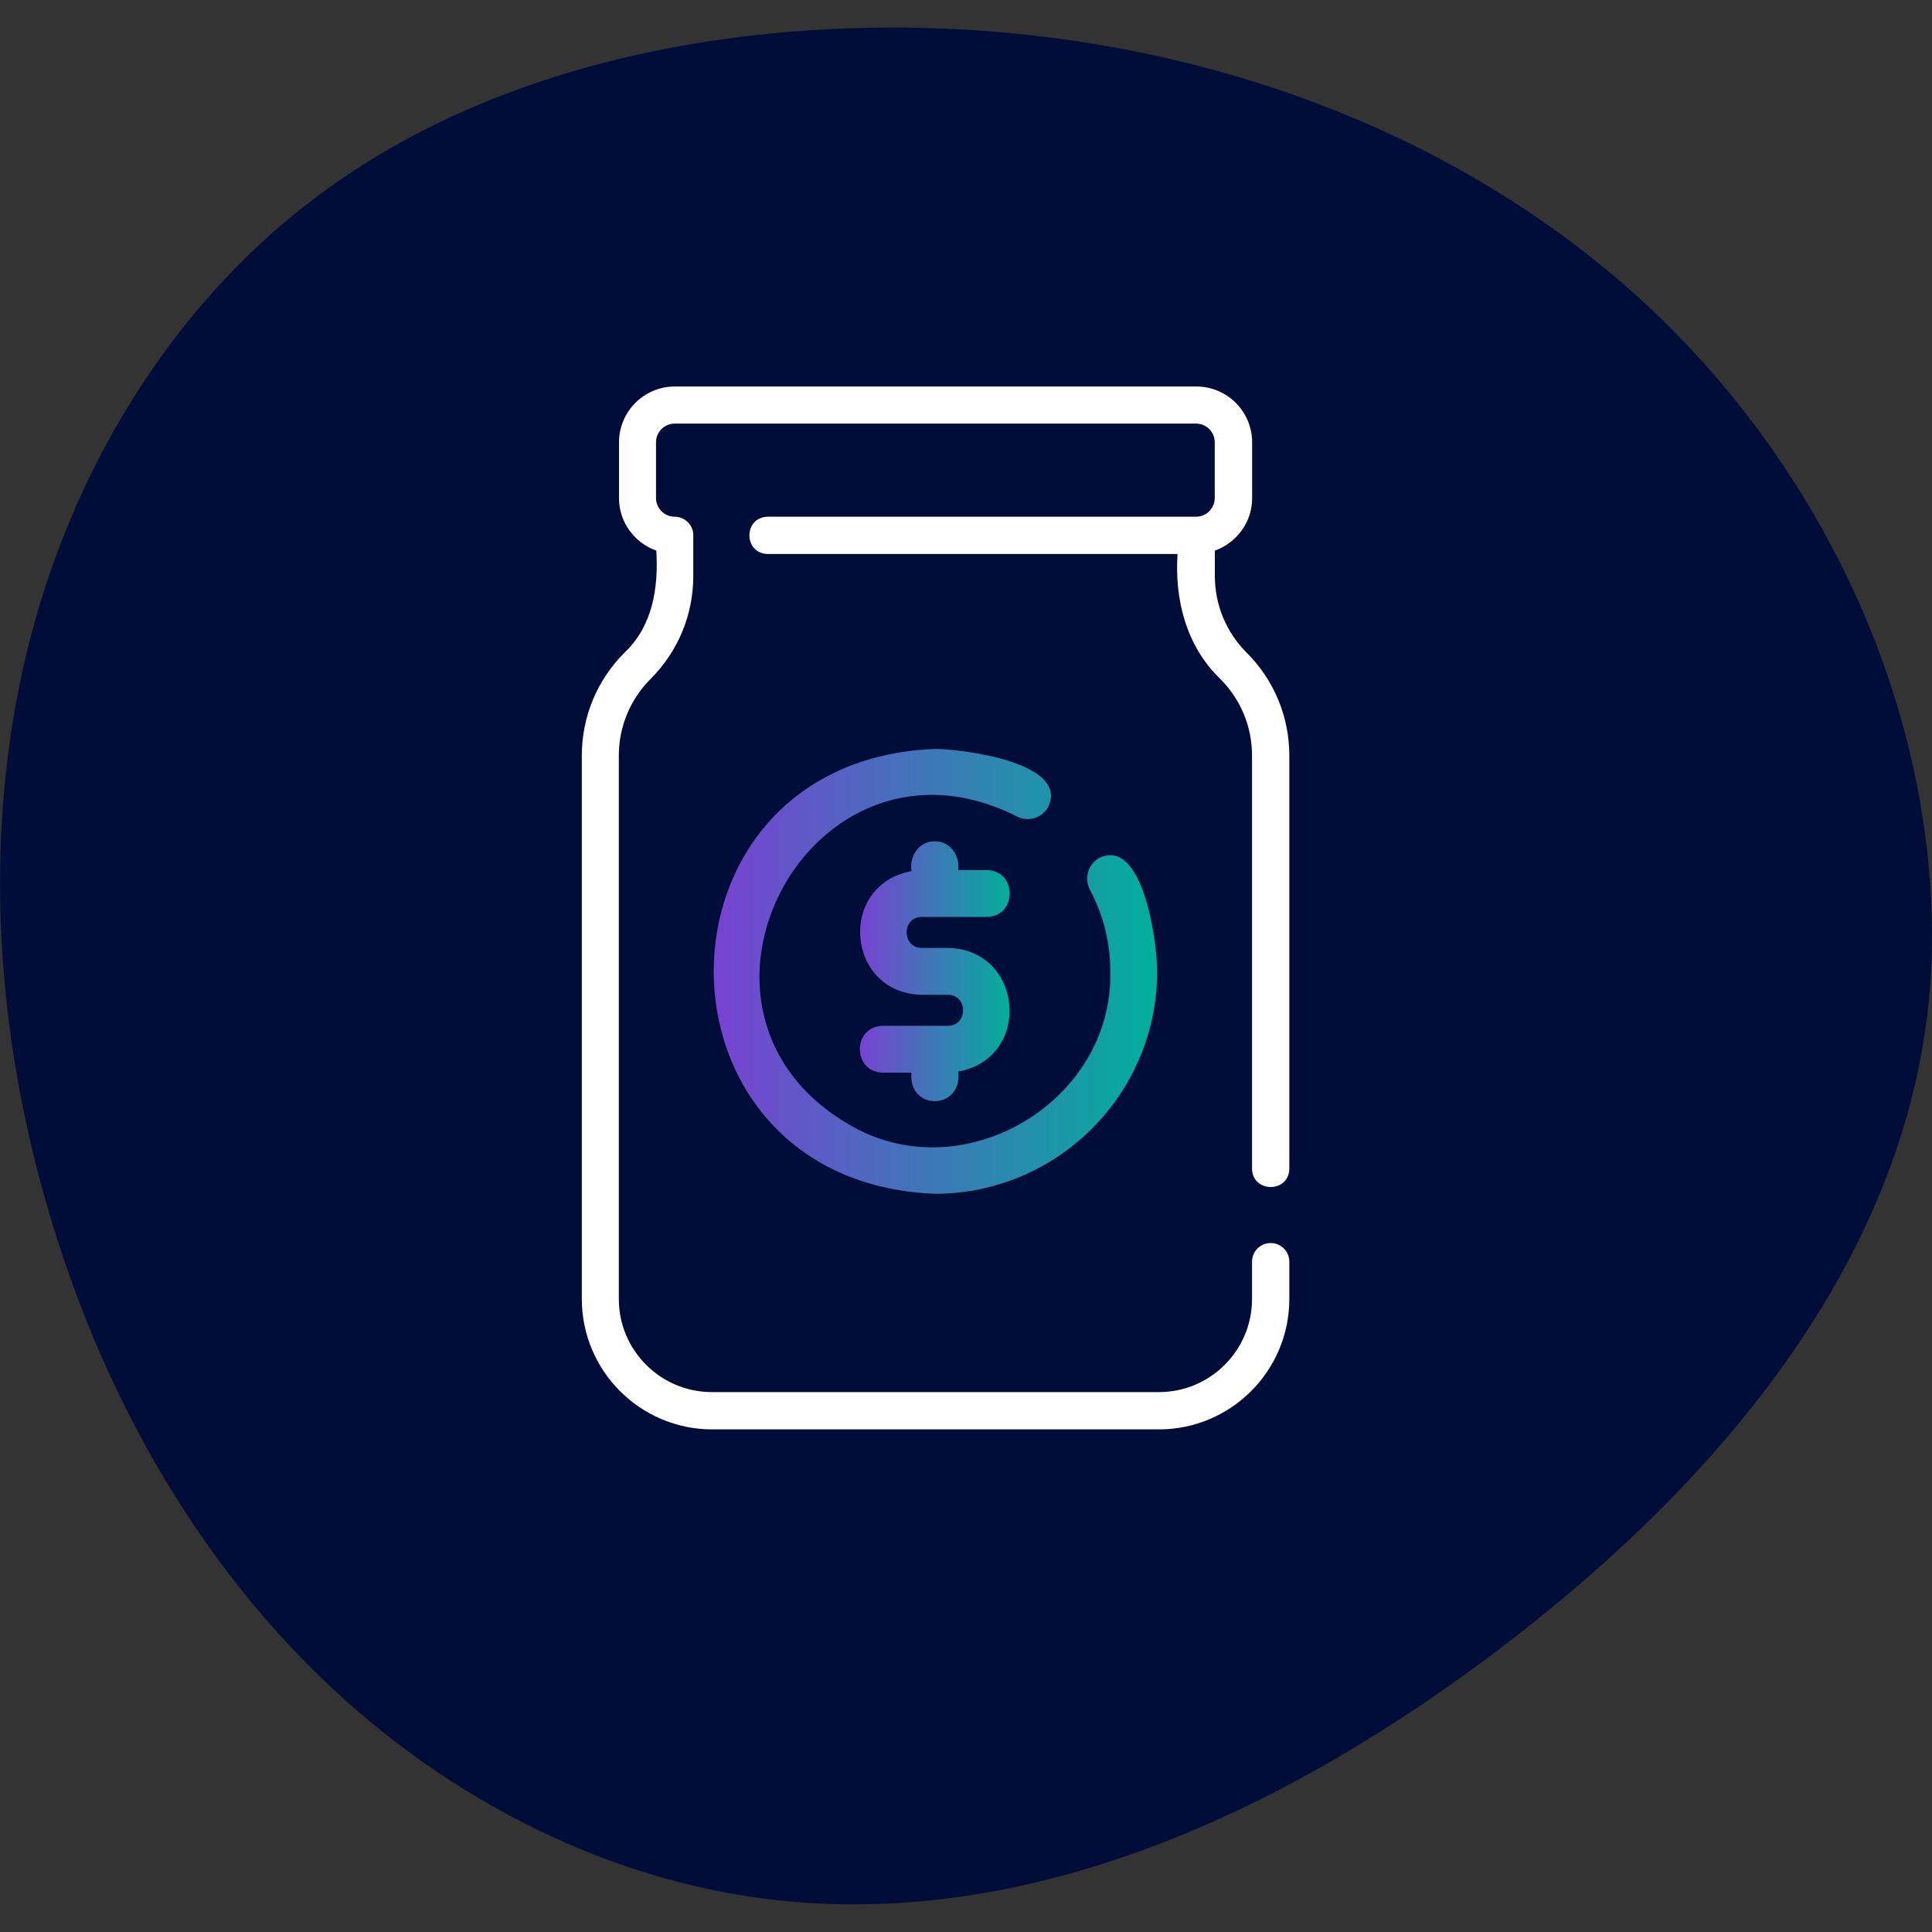 <?xml version="1.0" encoding="UTF-8"?>
<svg xmlns="http://www.w3.org/2000/svg" xmlns:xlink="http://www.w3.org/1999/xlink" id="Layer_1" data-name="Layer 1" viewBox="0 0 200 200" width="150" height="150">
  <rect x="0" y="0" width="200" height="200" fill="#333333" stroke="none"/>
  <defs>
    <style>
      .cls-1 {
        fill: url(#linear-gradient-2);
      }

      .cls-2 {
        fill: #fff;
      }

      .cls-3 {
        fill: #000d39;
      }

      .cls-4 {
        fill: url(#linear-gradient);
      }
    </style>
    <linearGradient id="linear-gradient" x1="73.88" y1="100.56" x2="119.79" y2="100.56" gradientUnits="userSpaceOnUse">
      <stop offset="0" stop-color="#7842d2"/>
      <stop offset="1" stop-color="#01af9c"/>
    </linearGradient>
    <linearGradient id="linear-gradient-2" x1="89" y1="100.55" x2="104.53" y2="100.55" xlink:href="#linear-gradient"/>
  </defs>
  <path id="Vector" class="cls-3" d="M194.73,68.04c3.37,9.21,5.24,18.94,5.27,28.75.09,31.1-21.46,56.23-44.76,73.9-21.47,16.28-47.6,28.86-74.41,26.06-18.48-1.93-35.91-11.21-49.08-24.54-13.16-13.32-22.19-30.49-27.22-48.58-5.09-18.29-6.2-37.87-1.72-56.26,4.48-18.39,14.74-35.49,29.71-46.81C47.57,9.17,66.6,4.06,85.44,3.04c29.32-1.58,59.76,6.78,82.25,26.05,12.03,10.31,21.54,23.93,27.04,38.94Z"/>
  <g>
    <g>
      <path class="cls-4" d="M108.53,83.49c2.11-4.54-8.86-5.96-11.76-5.96-30.54,1.22-30.49,44.85,0,46.05,12.7,0,23.02-10.33,23.02-23.02.02-2.9-1.44-13.88-5.96-11.76-1.18.63-1.63,2.09-1.01,3.28,1.41,2.65,2.12,5.51,2.12,8.49.31,13.38-15.01,22.59-26.68,16.05-20.92-11.68-4.35-42.88,16.99-32.11,1.18.63,2.65.17,3.28-1.01Z"/>
      <path class="cls-1" d="M95.42,94.92h6.72c3.18-.05,3.19-4.8,0-4.85,0,0-2.95,0-2.95,0,.19-1.51-.83-2.99-2.42-2.98-1.66-.01-2.64,1.54-2.42,3.09-7.68,1.41-6.78,12.66,1.08,12.8,0,0,2.69,0,2.69,0,2.1,0,2.1,3.21,0,3.21,0,0-6.72,0-6.72,0-3.18.05-3.19,4.8,0,4.85,0,0,2.95,0,2.95,0-.36,4.01,5.32,3.9,4.85-.11,7.68-1.41,6.78-12.66-1.08-12.8,0,0-2.69,0-2.69,0-2.1,0-2.1-3.21,0-3.21Z"/>
    </g>
    <path class="cls-2" d="M73.7,147.97h46.27c7.44,0,13.5-6.05,13.5-13.5v-3.86c0-1.06-.86-1.93-1.93-1.93s-1.93.86-1.93,1.93v3.86c0,5.32-4.32,9.64-9.64,9.64h-46.27c-5.32,0-9.64-4.32-9.64-9.64v-56.24c0-3,1.17-5.82,3.29-7.95,2.85-2.85,4.42-6.64,4.42-10.67v-4.19c0-1.06-.86-1.93-1.93-1.93s-1.93-.87-1.93-1.93v-5.78c0-1.06.87-1.93,1.93-1.93h53.98c1.06,0,1.93.87,1.93,1.93v5.78c0,1.06-.87,1.93-1.93,1.93h-44.34c-2.53.05-2.54,3.8,0,3.86,0,0,42.42,0,42.42,0-.32,4.75.92,9.56,4.42,12.93,2.12,2.12,3.29,4.94,3.29,7.95v42.75c.02,2.5,3.82,2.56,3.86,0,0,0,0-42.75,0-42.75,0-4.03-1.57-7.82-4.42-10.67-2.12-2.12-3.29-4.94-3.29-7.95v-2.61c2.24-.8,3.86-2.92,3.86-5.43v-5.78c0-3.19-2.59-5.78-5.78-5.78h-53.98c-3.19,0-5.78,2.59-5.78,5.78v5.78c0,2.51,1.62,4.63,3.86,5.43.24,3.83-.38,7.82-3.29,10.56-2.85,2.85-4.42,6.64-4.42,10.67v56.24c0,7.44,6.05,13.5,13.5,13.5Z"/>
  </g>
</svg>
